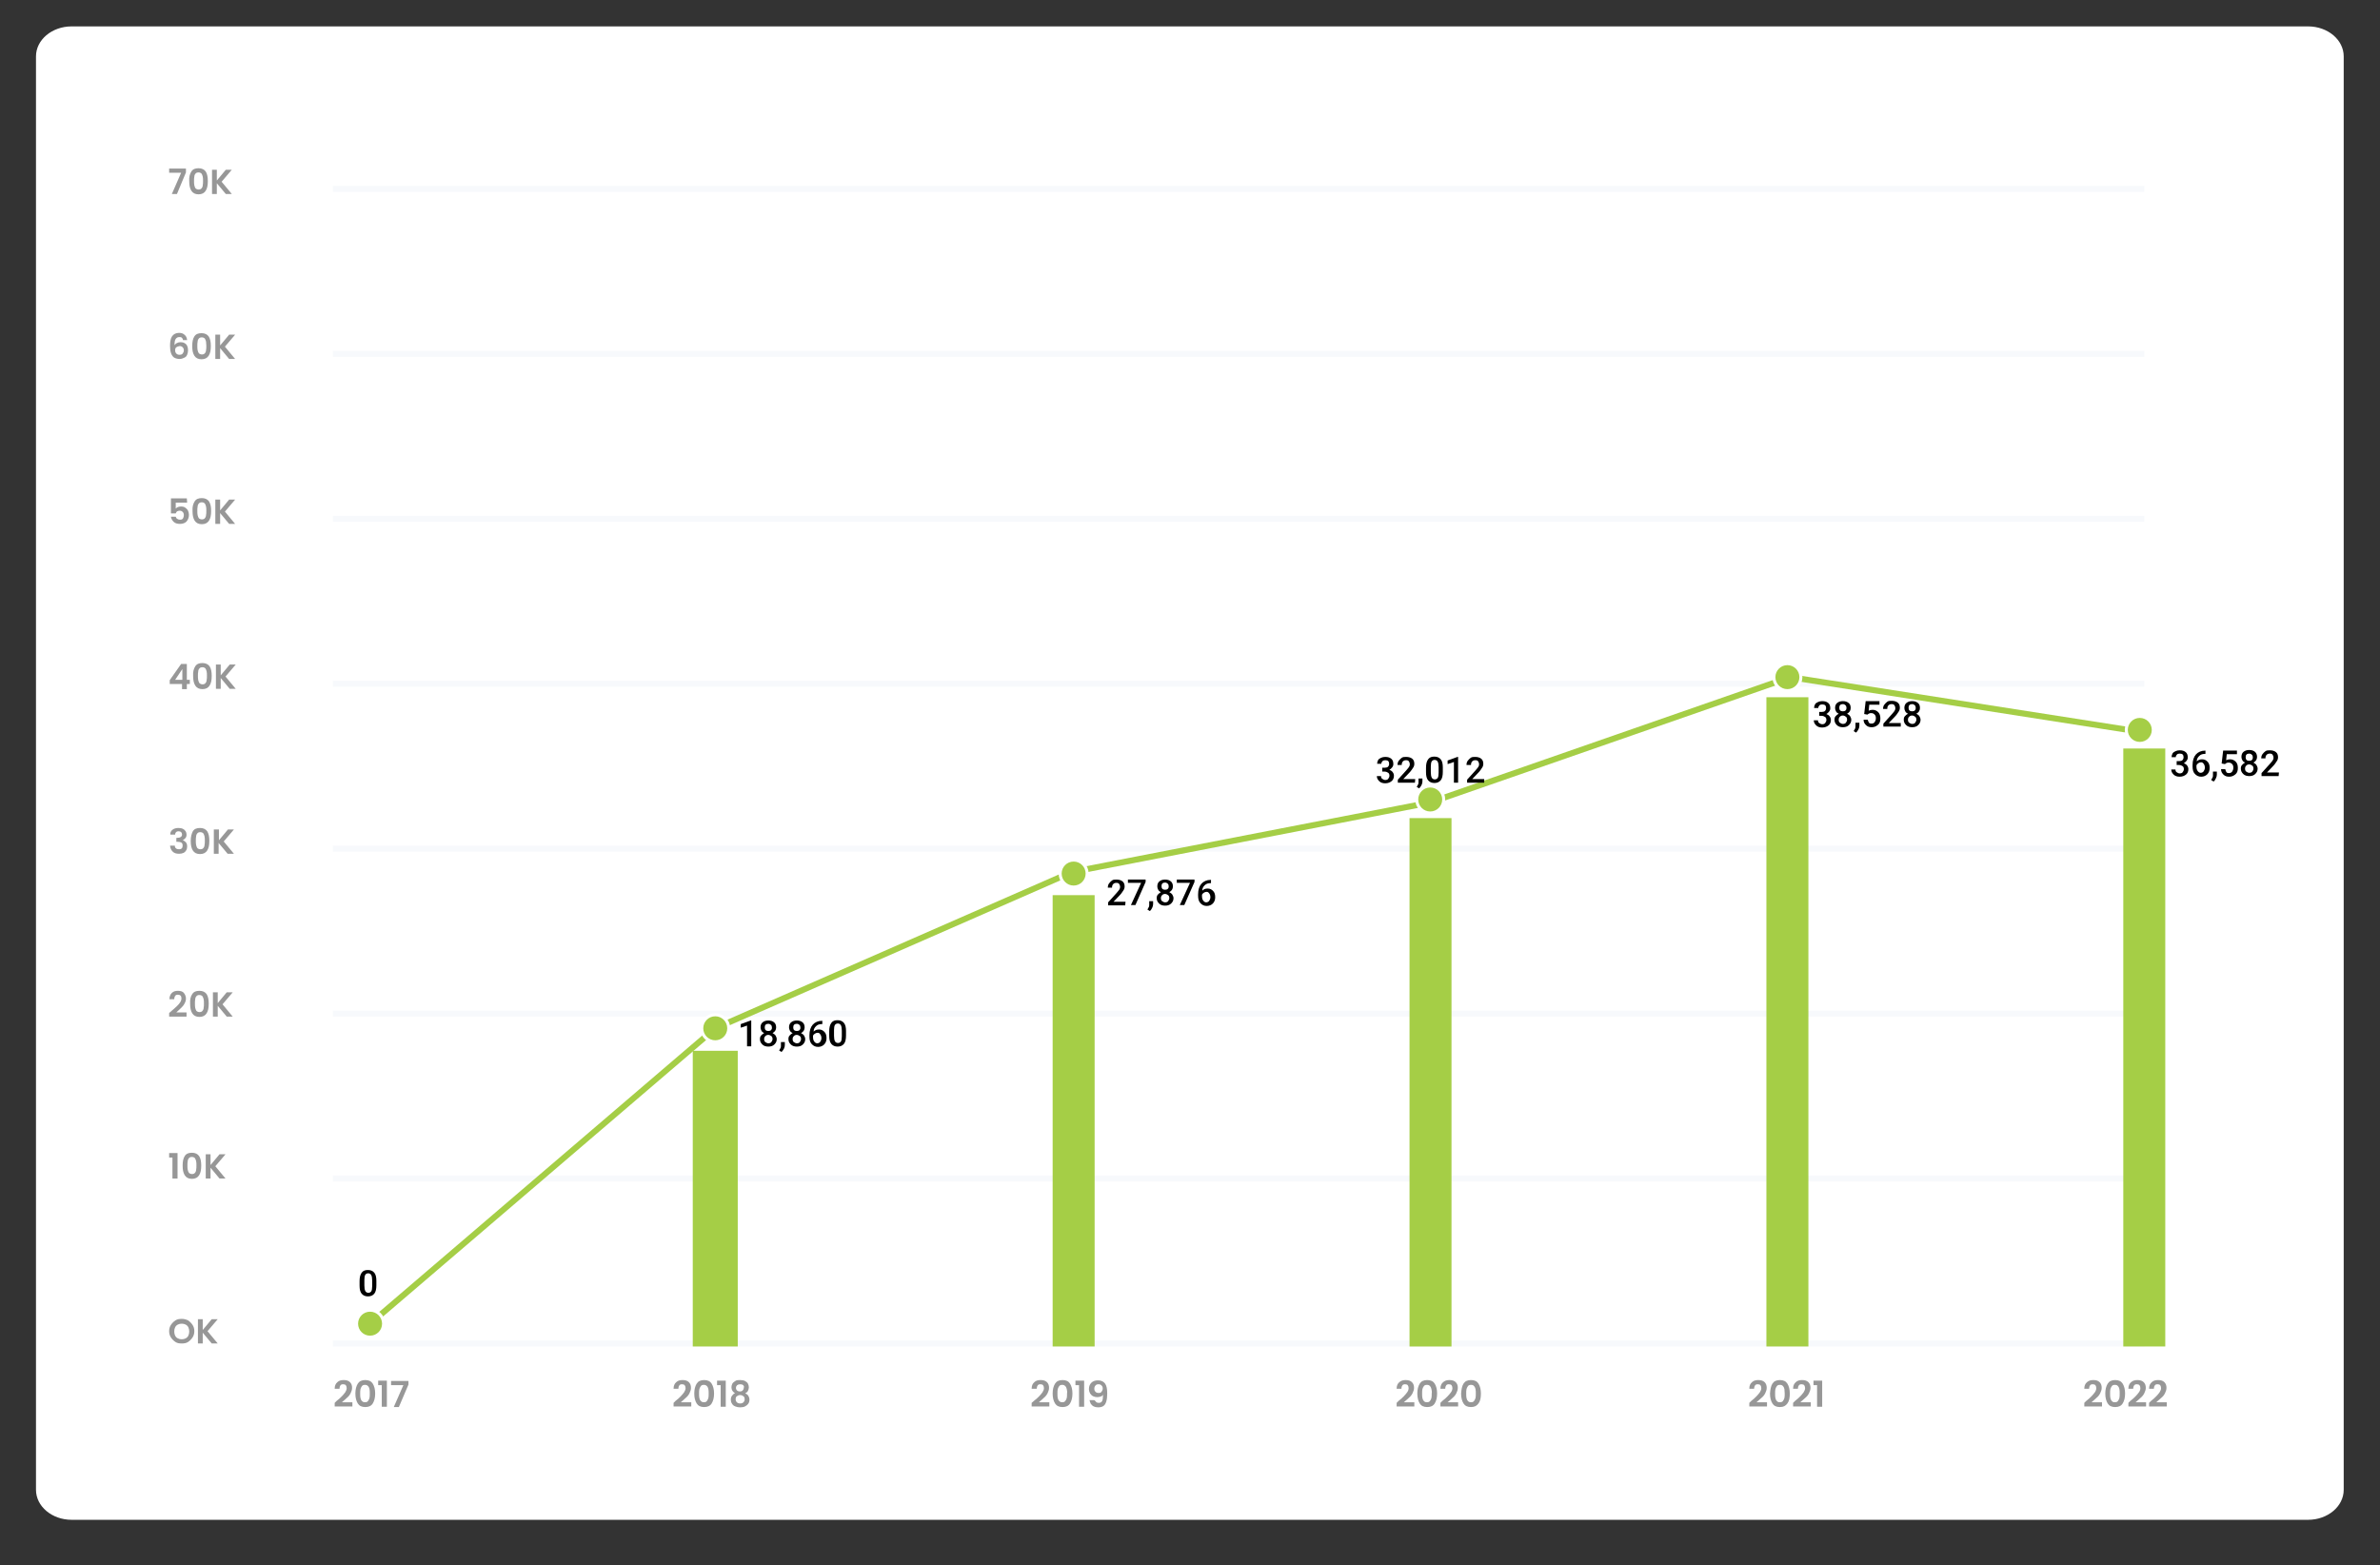 <?xml version="1.0" encoding="utf-8"?>
<!-- Generator: Adobe Illustrator 27.9.0, SVG Export Plug-In . SVG Version: 6.00 Build 0)  -->
<svg version="1.1" id="Layer_1" xmlns="http://www.w3.org/2000/svg" xmlns:xlink="http://www.w3.org/1999/xlink" x="0px" y="0px"
	 viewBox="0 0 793.6 522" style="enable-background:new 0 0 793.6 522;" xml:space="preserve">
<rect x="0" y="0" width="793.6" height="522" fill="#333333" stroke="none"/>
<style type="text/css">
	.st0{display:none;fill:#3A388B;}
	.st1{fill:#FFFFFF;}
	.st2{fill-rule:evenodd;clip-rule:evenodd;fill:#F7F9FC;}
	.st3{enable-background:new    ;}
	.st4{fill:#979797;}
	.st5{fill:#A5CE46;}
	.st6{fill:none;stroke:#A5CE46;stroke-width:2;}
	.st7{fill:#A5CE46;stroke:#FFFFFF;}
</style>
<path class="st0" d="M111,293.5h15V449h-15V293.5z"/>
<g>
	<g>
		<path class="st1" d="M23.9,8.8h745.7c6.6,0,11.9,4.5,11.9,10v478c0,5.5-5.3,10-11.9,10H23.9c-6.6,0-11.9-4.5-11.9-10v-478
			C12,13.3,17.3,8.8,23.9,8.8z"/>
	</g>
	<path class="st2" d="M111,392h604v2H111V392z"/>
	<path class="st2" d="M111,447h604v2H111V447z"/>
	<path class="st2" d="M111,282h604v2H111V282z"/>
	<path class="st2" d="M111,172h604v2H111V172z"/>
	<path class="st2" d="M111,62h604v2H111V62z"/>
	<path class="st2" d="M111,337h604v2H111V337z"/>
	<path class="st2" d="M111,227h604v2H111V227z"/>
	<path class="st2" d="M111,117h604v2H111V117z"/>
	<g class="st3">
		<path class="st4" d="M58.5,447.5c-0.6-0.4-1.1-0.9-1.5-1.5s-0.6-1.3-0.6-2.1c0-0.8,0.2-1.5,0.6-2.1c0.4-0.6,0.9-1.1,1.5-1.5
			s1.3-0.5,2.1-0.5s1.5,0.2,2.1,0.5c0.6,0.4,1.1,0.9,1.5,1.5s0.6,1.3,0.6,2.1c0,0.8-0.2,1.5-0.6,2.1s-0.9,1.1-1.5,1.5
			s-1.3,0.5-2.1,0.5S59.1,447.9,58.5,447.5z M61.9,446.3c0.4-0.2,0.7-0.5,0.9-0.9s0.3-0.9,0.3-1.4s-0.1-1-0.3-1.4s-0.5-0.7-0.9-0.9
			c-0.4-0.2-0.8-0.3-1.3-0.3s-0.9,0.1-1.3,0.3c-0.4,0.2-0.7,0.5-0.9,0.9s-0.3,0.9-0.3,1.4s0.1,1,0.3,1.4s0.5,0.7,0.9,0.9
			c0.4,0.2,0.8,0.3,1.3,0.3C61.1,446.6,61.5,446.5,61.9,446.3z"/>
		<path class="st4" d="M70.6,448l-3-3.6v3.6H66v-8.1h1.6v3.6l3-3.6h2l-3.4,4l3.4,4.1H70.6z"/>
	</g>
	<g class="st3">
		<path class="st4" d="M56.4,386v-1.5h2.8v8.5h-1.7v-7H56.4z"/>
		<path class="st4" d="M61.6,385.5c0.5-0.8,1.3-1.1,2.4-1.1c1.1,0,1.9,0.4,2.4,1.1c0.5,0.8,0.7,1.8,0.7,3.2c0,1.4-0.2,2.4-0.7,3.2
			c-0.5,0.8-1.3,1.2-2.4,1.2s-1.9-0.4-2.4-1.2c-0.5-0.8-0.7-1.8-0.7-3.2C60.9,387.3,61.1,386.3,61.6,385.5z M65.4,387.2
			c-0.1-0.4-0.2-0.7-0.4-1c-0.2-0.2-0.5-0.4-1-0.4c-0.4,0-0.8,0.1-1,0.4c-0.2,0.2-0.4,0.6-0.4,1c-0.1,0.4-0.1,0.9-0.1,1.4
			c0,0.6,0,1.1,0.1,1.5s0.2,0.7,0.4,1c0.2,0.2,0.6,0.4,1,0.4s0.8-0.1,1-0.4c0.2-0.2,0.4-0.6,0.4-1c0.1-0.4,0.1-0.9,0.1-1.5
			C65.5,388.1,65.5,387.6,65.4,387.2z"/>
		<path class="st4" d="M73.2,393l-3-3.6v3.6h-1.6v-8.1h1.6v3.6l3-3.6h2l-3.4,4l3.4,4.1H73.2z"/>
	</g>
	<g class="st3">
		<path class="st4" d="M57.2,337.1c0.7-0.6,1.3-1.1,1.8-1.6s0.8-0.8,1.1-1.3s0.4-0.9,0.4-1.3s-0.1-0.7-0.3-0.9
			c-0.2-0.2-0.5-0.3-0.9-0.3s-0.7,0.1-0.9,0.4s-0.3,0.6-0.3,1.1h-1.6c0-0.9,0.3-1.6,0.8-2.1s1.2-0.7,2-0.7c0.9,0,1.6,0.2,2,0.7
			s0.7,1.1,0.7,1.9c0,0.6-0.2,1.2-0.5,1.7c-0.3,0.6-0.7,1-1.1,1.4c-0.4,0.4-1,0.9-1.6,1.5h3.4v1.4h-5.8v-1.2L57.2,337.1z"/>
		<path class="st4" d="M64.1,331.5c0.5-0.8,1.3-1.1,2.4-1.1s1.9,0.4,2.4,1.1c0.5,0.8,0.7,1.8,0.7,3.2c0,1.4-0.2,2.4-0.7,3.2
			c-0.5,0.8-1.3,1.2-2.4,1.2s-1.9-0.4-2.4-1.2c-0.5-0.8-0.7-1.8-0.7-3.2C63.3,333.3,63.6,332.2,64.1,331.5z M67.9,333.2
			c-0.1-0.4-0.2-0.7-0.4-1c-0.2-0.2-0.5-0.4-1-0.4c-0.4,0-0.8,0.1-1,0.4c-0.2,0.2-0.4,0.6-0.4,1c-0.1,0.4-0.1,0.9-0.1,1.4
			c0,0.6,0,1.1,0.1,1.5s0.2,0.7,0.4,1c0.2,0.2,0.6,0.4,1,0.4s0.8-0.1,1-0.4c0.2-0.2,0.4-0.6,0.4-1c0.1-0.4,0.1-0.9,0.1-1.5
			S68,333.6,67.9,333.2z"/>
		<path class="st4" d="M75.6,339l-3-3.6v3.6H71v-8.1h1.6v3.6l3-3.6h2l-3.4,4l3.4,4.1H75.6z"/>
	</g>
	<g class="st3">
		<path class="st4" d="M57.5,276.7c0.5-0.4,1.2-0.6,2-0.6c0.6,0,1.1,0.1,1.5,0.3c0.4,0.2,0.7,0.5,0.9,0.8s0.3,0.7,0.3,1.1
			c0,0.5-0.1,0.9-0.4,1.2c-0.3,0.3-0.6,0.6-0.9,0.7l0,0c0.5,0.1,0.8,0.4,1.1,0.7c0.3,0.4,0.4,0.8,0.4,1.4c0,0.5-0.1,0.9-0.3,1.2
			c-0.2,0.4-0.5,0.7-0.9,0.9c-0.4,0.2-0.9,0.3-1.5,0.3c-0.9,0-1.6-0.2-2.1-0.7s-0.8-1.1-0.9-2h1.6c0,0.4,0.1,0.7,0.4,0.9
			c0.2,0.2,0.6,0.3,1,0.3s0.7-0.1,0.9-0.3c0.2-0.2,0.3-0.5,0.3-0.9c0-0.5-0.1-0.8-0.4-1c-0.3-0.2-0.8-0.3-1.4-0.3h-0.3v-1.3H59
			c1.1,0,1.7-0.4,1.7-1.1c0-0.3-0.1-0.6-0.3-0.8s-0.5-0.3-0.9-0.3s-0.6,0.1-0.8,0.3c-0.2,0.2-0.3,0.4-0.3,0.8h-1.6
			C56.7,277.7,57,277.1,57.5,276.7z"/>
		<path class="st4" d="M64.3,277.2c0.5-0.8,1.3-1.1,2.4-1.1s1.9,0.4,2.4,1.1c0.5,0.8,0.7,1.8,0.7,3.2c0,1.4-0.2,2.4-0.7,3.2
			c-0.5,0.8-1.3,1.2-2.4,1.2s-1.9-0.4-2.4-1.2c-0.5-0.8-0.7-1.8-0.7-3.2C63.6,279,63.9,278,64.3,277.2z M68.2,278.9
			c-0.1-0.4-0.2-0.7-0.4-1c-0.2-0.2-0.5-0.4-1-0.4c-0.4,0-0.8,0.1-1,0.4c-0.2,0.2-0.4,0.6-0.4,1c-0.1,0.4-0.1,0.9-0.1,1.4
			c0,0.6,0,1.1,0.1,1.5s0.2,0.7,0.4,1c0.2,0.2,0.6,0.4,1,0.4s0.8-0.1,1-0.4c0.2-0.2,0.4-0.6,0.4-1c0.1-0.4,0.1-0.9,0.1-1.5
			C68.3,279.8,68.3,279.3,68.2,278.9z"/>
		<path class="st4" d="M75.9,284.7l-3-3.6v3.6h-1.6v-8.1H73v3.6l3-3.6h2l-3.4,4l3.4,4.1H75.9z"/>
	</g>
	<g class="st3">
		<path class="st4" d="M56.6,228.1v-1.3l3.8-5.4h1.9v5.3h1v1.4h-1v1.7h-1.6v-1.7H56.6z M60.8,223.1l-2.4,3.6h2.4V223.1z"/>
		<path class="st4" d="M65.1,222.2c0.5-0.8,1.3-1.1,2.4-1.1s1.9,0.4,2.4,1.1c0.5,0.8,0.7,1.8,0.7,3.2s-0.2,2.4-0.7,3.2
			s-1.3,1.2-2.4,1.2s-1.9-0.4-2.4-1.2s-0.7-1.8-0.7-3.2C64.3,224,64.6,223,65.1,222.2z M68.9,223.9c-0.1-0.4-0.2-0.7-0.4-1
			c-0.2-0.2-0.5-0.4-1-0.4c-0.4,0-0.8,0.1-1,0.4c-0.2,0.2-0.4,0.6-0.4,1c-0.1,0.4-0.1,0.9-0.1,1.4c0,0.6,0,1.1,0.1,1.5
			s0.2,0.7,0.4,1c0.2,0.2,0.6,0.4,1,0.4s0.8-0.1,1-0.4c0.2-0.2,0.4-0.6,0.4-1c0.1-0.4,0.1-0.9,0.1-1.5C69,224.8,69,224.3,68.9,223.9
			z"/>
		<path class="st4" d="M76.6,229.7l-3-3.6v3.6H72v-8.1h1.6v3.6l3-3.6h2l-3.4,4l3.4,4.1H76.6z"/>
	</g>
	<g class="st3">
		<path class="st4" d="M62.4,167.6h-3.8v2c0.2-0.2,0.4-0.4,0.7-0.5s0.6-0.2,1-0.2c0.6,0,1.1,0.1,1.5,0.4c0.4,0.3,0.7,0.6,0.9,1
			s0.3,0.9,0.3,1.4c0,0.9-0.3,1.6-0.8,2.2c-0.5,0.5-1.2,0.8-2.2,0.8c-0.9,0-1.6-0.2-2.1-0.7s-0.8-1-0.9-1.7h1.6
			c0.1,0.3,0.2,0.6,0.5,0.7c0.2,0.2,0.6,0.3,0.9,0.3c0.5,0,0.8-0.1,1-0.4s0.3-0.7,0.3-1.1c0-0.5-0.1-0.8-0.4-1.1s-0.6-0.4-1-0.4
			c-0.3,0-0.6,0.1-0.8,0.2s-0.4,0.4-0.5,0.7H57v-5h5.3L62.4,167.6L62.4,167.6z"/>
		<path class="st4" d="M64.9,167.2c0.5-0.8,1.3-1.1,2.4-1.1s1.9,0.4,2.4,1.1c0.5,0.8,0.7,1.8,0.7,3.2s-0.2,2.4-0.7,3.2
			s-1.3,1.2-2.4,1.2s-1.9-0.4-2.4-1.2s-0.7-1.8-0.7-3.2C64.1,169,64.4,168,64.9,167.2z M68.7,168.9c-0.1-0.4-0.2-0.7-0.4-1
			c-0.2-0.2-0.5-0.4-1-0.4c-0.4,0-0.8,0.1-1,0.4c-0.2,0.2-0.4,0.6-0.4,1c-0.1,0.4-0.1,0.9-0.1,1.4c0,0.6,0,1.1,0.1,1.5
			s0.2,0.7,0.4,1c0.2,0.2,0.6,0.4,1,0.4s0.8-0.1,1-0.4c0.2-0.2,0.4-0.6,0.4-1c0.1-0.4,0.1-0.9,0.1-1.5
			C68.8,169.8,68.8,169.3,68.7,168.9z"/>
		<path class="st4" d="M76.4,174.7l-3-3.6v3.6h-1.6v-8.1h1.6v3.6l3-3.6h2l-3.4,4l3.4,4.1H76.4z"/>
	</g>
	<g class="st3">
		<path class="st4" d="M60.6,112.6c-0.2-0.2-0.5-0.2-0.8-0.2c-0.5,0-0.9,0.2-1.2,0.6s-0.4,1.1-0.4,2.1c0.2-0.3,0.5-0.6,0.8-0.7
			c0.4-0.2,0.7-0.3,1.2-0.3s1,0.1,1.3,0.3c0.4,0.2,0.7,0.5,0.9,0.9s0.3,0.9,0.3,1.5s-0.1,1-0.3,1.5s-0.5,0.8-1,1
			c-0.4,0.2-0.9,0.4-1.5,0.4c-0.8,0-1.4-0.2-1.9-0.5c-0.5-0.4-0.8-0.9-1-1.5s-0.3-1.4-0.3-2.4c0-1.4,0.2-2.5,0.7-3.2
			s1.3-1.1,2.3-1.1c0.8,0,1.4,0.2,1.9,0.7c0.5,0.4,0.7,1,0.8,1.7H61C61,113,60.8,112.8,60.6,112.6z M58.8,115.8
			c-0.3,0.2-0.4,0.6-0.4,1s0.1,0.8,0.4,1.1s0.6,0.4,1.1,0.4c0.4,0,0.8-0.1,1-0.4s0.4-0.6,0.4-1c0-0.5-0.1-0.8-0.4-1.1
			s-0.6-0.4-1-0.4C59.4,115.5,59.1,115.6,58.8,115.8z"/>
		<path class="st4" d="M64.8,112.2c0.5-0.8,1.3-1.1,2.4-1.1s1.9,0.4,2.4,1.1c0.5,0.8,0.7,1.8,0.7,3.2c0,1.4-0.2,2.4-0.7,3.2
			c-0.5,0.8-1.3,1.2-2.4,1.2s-1.9-0.4-2.4-1.2c-0.5-0.8-0.7-1.8-0.7-3.2C64.1,114,64.3,113,64.8,112.2z M68.7,113.9
			c-0.1-0.4-0.2-0.7-0.4-1c-0.2-0.2-0.5-0.4-1-0.4c-0.4,0-0.8,0.1-1,0.4c-0.2,0.2-0.4,0.6-0.4,1c-0.1,0.4-0.1,0.9-0.1,1.4
			c0,0.6,0,1.1,0.1,1.5s0.2,0.7,0.4,1c0.2,0.2,0.6,0.4,1,0.4s0.8-0.1,1-0.4c0.2-0.2,0.4-0.6,0.4-1c0.1-0.4,0.1-0.9,0.1-1.5
			C68.8,114.8,68.7,114.3,68.7,113.9z"/>
		<path class="st4" d="M76.4,119.7l-3-3.6v3.6h-1.6v-8.1h1.6v3.6l3-3.6h2l-3.4,4l3.4,4.1H76.4z"/>
	</g>
	<g class="st3">
		<path class="st4" d="M62,57.5l-3,7.2h-1.7l3.1-7.1h-4v-1.4H62V57.5z"/>
		<path class="st4" d="M63.8,57.2c0.5-0.8,1.3-1.1,2.4-1.1s1.9,0.4,2.4,1.1c0.5,0.8,0.7,1.8,0.7,3.2s-0.2,2.4-0.7,3.2
			s-1.3,1.2-2.4,1.2s-1.9-0.4-2.4-1.2s-0.7-1.8-0.7-3.2C63,59,63.3,58,63.8,57.2z M67.6,58.9c-0.1-0.4-0.2-0.7-0.4-1
			c-0.2-0.2-0.5-0.4-1-0.4c-0.4,0-0.8,0.1-1,0.4c-0.2,0.2-0.4,0.6-0.4,1c-0.1,0.4-0.1,0.9-0.1,1.4c0,0.6,0,1.1,0.1,1.5
			s0.2,0.7,0.4,1c0.2,0.2,0.6,0.4,1,0.4s0.8-0.1,1-0.4c0.2-0.2,0.4-0.6,0.4-1c0.1-0.4,0.1-0.9,0.1-1.5
			C67.7,59.8,67.7,59.3,67.6,58.9z"/>
		<path class="st4" d="M75.3,64.7l-3-3.6v3.6h-1.6v-8.1h1.6v3.6l3-3.6h2l-3.4,4l3.4,4.1H75.3z"/>
	</g>
</g>
<path class="st5" d="M231,350.4h15V449h-15V350.4z"/>
<path class="st5" d="M351,298.5h14V449h-14V298.5z"/>
<path class="st5" d="M470,272.8h14V449h-14V272.8z"/>
<path class="st5" d="M589,232.5h14V449h-14V232.5z"/>
<path class="st5" d="M708,249.6h14V449h-14V249.6z"/>
<polyline class="st6" points="123.4,441.4 238.5,342.9 357.4,290.8 476.9,267.6 597,225.8 713.5,244 "/>
<circle class="st7" cx="123.4" cy="441.4" r="4.5"/>
<circle class="st7" cx="358" cy="291.3" r="4.5"/>
<circle class="st7" cx="238.5" cy="342.9" r="4.5"/>
<circle class="st7" cx="476.9" cy="266.6" r="4.5"/>
<circle class="st7" cx="596" cy="225.8" r="4.5"/>
<circle class="st7" cx="713.5" cy="243.4" r="4.5"/>
<g class="st3">
	<path d="M125.5,428.6c0,1.2-0.2,2.2-0.7,2.8s-1.2,0.9-2.1,0.9s-1.6-0.3-2.1-0.9s-0.7-1.5-0.7-2.7v-1.5c0-1.2,0.2-2.1,0.7-2.8
		s1.2-0.9,2.1-0.9s1.6,0.3,2.1,0.9s0.7,1.5,0.7,2.7V428.6z M124.1,427c0-0.8-0.1-1.4-0.3-1.8s-0.6-0.6-1-0.6c-0.5,0-0.8,0.2-1,0.5
		s-0.3,0.9-0.3,1.7v1.9c0,0.8,0.1,1.4,0.3,1.8s0.6,0.6,1,0.6c0.5,0,0.8-0.2,1-0.5s0.3-0.9,0.3-1.7V427z"/>
</g>
<g class="st3">
	<path d="M250.5,348.9h-1.4V342l-2.1,0.7v-1.2l3.3-1.2h0.2V348.9z"/>
	<path d="M258.8,342.6c0,0.4-0.1,0.8-0.3,1.1s-0.5,0.6-0.9,0.8c0.4,0.2,0.8,0.5,1,0.8s0.4,0.8,0.4,1.2c0,0.8-0.3,1.3-0.8,1.8
		s-1.2,0.7-2,0.7c-0.8,0-1.5-0.2-2-0.7s-0.8-1-0.8-1.8c0-0.5,0.1-0.9,0.4-1.2s0.6-0.6,1-0.8c-0.4-0.2-0.7-0.4-0.9-0.8
		s-0.3-0.7-0.3-1.1c0-0.7,0.2-1.3,0.7-1.7s1.1-0.6,1.9-0.6c0.8,0,1.4,0.2,1.9,0.6S258.8,341.9,258.8,342.6z M257.6,346.5
		c0-0.4-0.1-0.8-0.4-1s-0.6-0.4-1-0.4s-0.7,0.1-1,0.4s-0.4,0.6-0.4,1s0.1,0.8,0.4,1s0.6,0.4,1,0.4s0.8-0.1,1-0.4
		S257.6,346.9,257.6,346.5z M257.4,342.7c0-0.4-0.1-0.7-0.3-0.9s-0.5-0.4-0.9-0.4s-0.7,0.1-0.9,0.3s-0.3,0.5-0.3,0.9
		s0.1,0.7,0.3,0.9s0.5,0.3,0.9,0.3s0.7-0.1,0.9-0.3S257.4,343.1,257.4,342.7z"/>
	<path d="M260.6,350.8l-0.8-0.5c0.2-0.4,0.4-0.7,0.5-0.9s0.1-0.5,0.1-0.8v-1.1h1.3v1c0,0.4-0.1,0.8-0.3,1.2S260.9,350.5,260.6,350.8
		z"/>
	<path d="M268.3,342.6c0,0.4-0.1,0.8-0.3,1.1s-0.5,0.6-0.9,0.8c0.4,0.2,0.8,0.5,1,0.8s0.4,0.8,0.4,1.2c0,0.8-0.3,1.3-0.8,1.8
		s-1.2,0.7-2,0.7s-1.5-0.2-2-0.7s-0.8-1-0.8-1.8c0-0.5,0.1-0.9,0.4-1.2s0.6-0.6,1-0.8c-0.4-0.2-0.7-0.4-0.9-0.8s-0.3-0.7-0.3-1.1
		c0-0.7,0.2-1.3,0.7-1.7s1.1-0.6,1.9-0.6s1.4,0.2,1.9,0.6S268.3,341.9,268.3,342.6z M267.1,346.5c0-0.4-0.1-0.8-0.4-1
		s-0.6-0.4-1-0.4s-0.7,0.1-1,0.4s-0.4,0.6-0.4,1s0.1,0.8,0.4,1s0.6,0.4,1,0.4s0.8-0.1,1-0.4S267.1,346.9,267.1,346.5z M266.9,342.7
		c0-0.4-0.1-0.7-0.3-0.9s-0.5-0.4-0.9-0.4s-0.7,0.1-0.9,0.3s-0.3,0.5-0.3,0.9s0.1,0.7,0.3,0.9s0.5,0.3,0.9,0.3s0.7-0.1,0.9-0.3
		S266.9,343.1,266.9,342.7z"/>
	<path d="M274.2,340.3v1.2H274c-0.8,0-1.4,0.2-1.9,0.7s-0.8,1-0.8,1.8c0.5-0.5,1-0.7,1.8-0.7s1.3,0.3,1.8,0.8s0.7,1.2,0.7,2.1
		s-0.3,1.6-0.8,2.1s-1.2,0.8-2,0.8c-0.9,0-1.5-0.3-2.1-0.9s-0.8-1.5-0.8-2.5v-0.5c0-1.5,0.4-2.7,1.1-3.5s1.8-1.3,3.1-1.3h0.1
		L274.2,340.3L274.2,340.3z M272.6,344.4c-0.3,0-0.6,0.1-0.9,0.3s-0.5,0.4-0.6,0.7v0.4c0,0.6,0.1,1.1,0.4,1.5s0.6,0.6,1,0.6
		s0.8-0.2,1-0.5s0.4-0.7,0.4-1.2s-0.1-0.9-0.4-1.3S273.1,344.4,272.6,344.4z"/>
	<path d="M282.1,345.3c0,1.2-0.2,2.2-0.7,2.8s-1.2,0.9-2.1,0.9s-1.6-0.3-2.1-0.9s-0.7-1.5-0.7-2.7v-1.5c0-1.2,0.2-2.1,0.7-2.8
		s1.2-0.9,2.1-0.9s1.6,0.3,2.1,0.9s0.7,1.5,0.7,2.7V345.3z M280.7,343.7c0-0.8-0.1-1.4-0.3-1.8s-0.6-0.6-1-0.6c-0.5,0-0.8,0.2-1,0.5
		s-0.3,0.9-0.3,1.7v1.9c0,0.8,0.1,1.4,0.3,1.8s0.6,0.6,1,0.6c0.5,0,0.8-0.2,1-0.5s0.3-0.9,0.3-1.7V343.7z"/>
</g>
<g class="st3">
	<path d="M375.2,301.9h-5.7v-1l2.8-3.1c0.4-0.5,0.7-0.8,0.9-1.1s0.3-0.6,0.3-0.9c0-0.4-0.1-0.7-0.3-1s-0.5-0.4-0.9-0.4
		c-0.5,0-0.8,0.1-1.1,0.4s-0.4,0.7-0.4,1.2h-1.4c0-0.5,0.1-1,0.4-1.4s0.6-0.7,1-1s0.9-0.3,1.5-0.3c0.8,0,1.5,0.2,2,0.6
		s0.7,1,0.7,1.7c0,0.4-0.1,0.9-0.4,1.3s-0.6,1-1.2,1.6l-2.1,2.2h4L375.2,301.9L375.2,301.9z"/>
	<path d="M382,294.1l-3.4,7.7h-1.5l3.4-7.4h-4.4v-1.1h5.9V294.1z"/>
	<path d="M383.4,303.8l-0.8-0.5c0.2-0.4,0.4-0.7,0.5-0.9s0.1-0.5,0.1-0.8v-1.1h1.3v1c0,0.4-0.1,0.8-0.3,1.2S383.8,303.5,383.4,303.8
		z"/>
	<path d="M391.1,295.6c0,0.4-0.1,0.8-0.3,1.1s-0.5,0.6-0.9,0.8c0.4,0.2,0.8,0.5,1,0.8s0.4,0.8,0.4,1.2c0,0.8-0.3,1.3-0.8,1.8
		s-1.2,0.7-2,0.7s-1.5-0.2-2-0.7s-0.8-1-0.8-1.8c0-0.5,0.1-0.9,0.4-1.2s0.6-0.6,1-0.8c-0.4-0.2-0.7-0.4-0.9-0.8s-0.3-0.7-0.3-1.1
		c0-0.7,0.2-1.3,0.7-1.7s1.1-0.6,1.9-0.6s1.4,0.2,1.9,0.6S391.1,294.9,391.1,295.6z M389.9,299.5c0-0.4-0.1-0.8-0.4-1
		s-0.6-0.4-1-0.4s-0.7,0.1-1,0.4s-0.4,0.6-0.4,1s0.1,0.8,0.4,1s0.6,0.4,1,0.4s0.8-0.1,1-0.4S389.9,299.9,389.9,299.5z M389.7,295.6
		c0-0.4-0.1-0.7-0.3-0.9s-0.5-0.4-0.9-0.4s-0.7,0.1-0.9,0.3s-0.3,0.5-0.3,0.9s0.1,0.7,0.3,0.9s0.5,0.3,0.9,0.3s0.7-0.1,0.9-0.3
		S389.7,296,389.7,295.6z"/>
	<path d="M398.3,294.1l-3.4,7.7h-1.5l3.4-7.4h-4.4v-1.1h5.9V294.1z"/>
	<path d="M403.8,293.3v1.2h-0.2c-0.8,0-1.4,0.2-1.9,0.7s-0.8,1-0.8,1.8c0.5-0.5,1-0.7,1.8-0.7s1.3,0.3,1.8,0.8s0.7,1.2,0.7,2.1
		s-0.3,1.6-0.8,2.1s-1.2,0.8-2,0.8c-0.9,0-1.5-0.3-2.1-0.9s-0.8-1.5-0.8-2.5v-0.5c0-1.5,0.4-2.7,1.1-3.5s1.8-1.3,3.1-1.3h0.1
		L403.8,293.3L403.8,293.3z M402.3,297.4c-0.3,0-0.6,0.1-0.9,0.3s-0.5,0.4-0.6,0.7v0.4c0,0.6,0.1,1.1,0.4,1.5s0.6,0.6,1,0.6
		s0.8-0.2,1-0.5s0.4-0.7,0.4-1.2s-0.1-0.9-0.4-1.3S402.7,297.4,402.3,297.4z"/>
</g>
<g class="st3">
	<path d="M460.9,256h0.9c0.4,0,0.8-0.1,1-0.3s0.4-0.5,0.4-1c0-0.4-0.1-0.7-0.3-0.9s-0.5-0.3-1-0.3c-0.4,0-0.7,0.1-0.9,0.3
		s-0.4,0.5-0.4,0.9h-1.4c0-0.4,0.1-0.8,0.3-1.2s0.6-0.6,1-0.8s0.9-0.3,1.4-0.3c0.9,0,1.5,0.2,2,0.6s0.7,1,0.7,1.8
		c0,0.4-0.1,0.7-0.4,1.1s-0.6,0.6-0.9,0.8c0.5,0.2,0.8,0.4,1.1,0.8s0.4,0.8,0.4,1.2c0,0.8-0.3,1.4-0.8,1.8s-1.2,0.7-2.1,0.7
		c-0.8,0-1.5-0.2-2-0.7s-0.8-1-0.8-1.7h1.4c0,0.4,0.1,0.7,0.4,0.9s0.6,0.4,1,0.4s0.8-0.1,1-0.4s0.4-0.6,0.4-1s-0.1-0.8-0.4-1
		s-0.7-0.4-1.2-0.4h-0.8L460.9,256L460.9,256z"/>
	<path d="M471.8,261h-5.7v-1l2.8-3.1c0.4-0.5,0.7-0.8,0.9-1.1s0.3-0.6,0.3-0.9c0-0.4-0.1-0.7-0.3-1s-0.5-0.4-0.9-0.4
		c-0.5,0-0.8,0.1-1.1,0.4s-0.4,0.7-0.4,1.2H466c0-0.5,0.1-1,0.4-1.4s0.6-0.7,1-1s0.9-0.3,1.5-0.3c0.8,0,1.5,0.2,2,0.6s0.7,1,0.7,1.7
		c0,0.4-0.1,0.9-0.4,1.3c-0.3,0.4-0.6,1-1.2,1.6l-2.1,2.2h4L471.8,261L471.8,261z"/>
	<path d="M473.2,262.9l-0.8-0.5c0.2-0.4,0.4-0.7,0.5-0.9s0.1-0.5,0.1-0.8v-1.1h1.3v1c0,0.4-0.1,0.8-0.3,1.2S473.5,262.6,473.2,262.9
		z"/>
	<path d="M481.1,257.4c0,1.2-0.2,2.2-0.7,2.8s-1.2,0.9-2.1,0.9s-1.6-0.3-2.1-0.9s-0.7-1.5-0.7-2.7V256c0-1.2,0.2-2.1,0.7-2.8
		s1.2-0.9,2.1-0.9s1.6,0.3,2.1,0.9s0.7,1.5,0.7,2.7V257.4z M479.7,255.8c0-0.8-0.1-1.4-0.3-1.8s-0.6-0.6-1-0.6c-0.5,0-0.8,0.2-1,0.5
		s-0.3,0.9-0.3,1.7v1.9c0,0.8,0.1,1.4,0.3,1.8s0.6,0.6,1,0.6c0.5,0,0.8-0.2,1-0.5s0.3-0.9,0.3-1.7V255.8z"/>
	<path d="M486.2,261h-1.4v-6.9l-2.1,0.7v-1.2l3.3-1.2h0.2V261z"/>
	<path d="M494.9,261h-5.7v-1l2.8-3.1c0.4-0.5,0.7-0.8,0.9-1.1s0.3-0.6,0.3-0.9c0-0.4-0.1-0.7-0.3-1s-0.5-0.4-0.9-0.4
		c-0.5,0-0.8,0.1-1.1,0.4s-0.4,0.7-0.4,1.2H489c0-0.5,0.1-1,0.4-1.4s0.6-0.7,1-1s0.9-0.3,1.5-0.3c0.8,0,1.5,0.2,2,0.6s0.7,1,0.7,1.7
		c0,0.4-0.1,0.9-0.4,1.3c-0.3,0.4-0.6,1-1.2,1.6l-2.1,2.2h4V261z"/>
</g>
<g class="st3">
	<path d="M606.6,237.4h0.9c0.4,0,0.8-0.1,1-0.3s0.4-0.5,0.4-1c0-0.4-0.1-0.7-0.3-0.9s-0.5-0.3-1-0.3c-0.4,0-0.7,0.1-0.9,0.3
		s-0.4,0.5-0.4,0.9h-1.4c0-0.4,0.1-0.8,0.3-1.2s0.6-0.6,1-0.8s0.9-0.3,1.4-0.3c0.9,0,1.5,0.2,2,0.6s0.7,1,0.7,1.8
		c0,0.4-0.1,0.7-0.4,1.1s-0.6,0.6-0.9,0.8c0.5,0.2,0.8,0.4,1.1,0.8s0.4,0.8,0.4,1.2c0,0.8-0.3,1.4-0.8,1.8s-1.2,0.7-2.1,0.7
		c-0.8,0-1.5-0.2-2-0.7s-0.8-1-0.8-1.7h1.4c0,0.4,0.1,0.7,0.4,0.9s0.6,0.4,1,0.4s0.8-0.1,1-0.4s0.4-0.6,0.4-1s-0.1-0.8-0.4-1
		s-0.7-0.4-1.2-0.4h-0.8L606.6,237.4L606.6,237.4z"/>
	<path d="M617.1,236.1c0,0.4-0.1,0.8-0.3,1.1s-0.5,0.6-0.9,0.8c0.4,0.2,0.8,0.5,1,0.8s0.4,0.8,0.4,1.2c0,0.8-0.3,1.3-0.8,1.8
		s-1.2,0.7-2,0.7s-1.5-0.2-2-0.7s-0.8-1-0.8-1.8c0-0.5,0.1-0.9,0.4-1.2s0.6-0.6,1-0.8c-0.4-0.2-0.7-0.4-0.9-0.8s-0.3-0.7-0.3-1.1
		c0-0.7,0.2-1.3,0.7-1.7s1.1-0.6,1.9-0.6c0.8,0,1.4,0.2,1.9,0.6S617.1,235.3,617.1,236.1z M615.9,240c0-0.4-0.1-0.8-0.4-1
		s-0.6-0.4-1-0.4s-0.7,0.1-1,0.4s-0.4,0.6-0.4,1s0.1,0.8,0.4,1s0.6,0.4,1,0.4s0.8-0.1,1-0.4S615.9,240.4,615.9,240z M615.7,236.1
		c0-0.4-0.1-0.7-0.3-0.9s-0.5-0.4-0.9-0.4s-0.7,0.1-0.9,0.3s-0.3,0.5-0.3,0.9s0.1,0.7,0.3,0.9s0.5,0.3,0.9,0.3s0.7-0.1,0.9-0.3
		S615.7,236.5,615.7,236.1z"/>
	<path d="M618.9,244.3l-0.8-0.5c0.2-0.4,0.4-0.7,0.5-0.9s0.1-0.5,0.1-0.8V241h1.3v1c0,0.4-0.1,0.8-0.3,1.2S619.2,244,618.9,244.3z"
		/>
	<path d="M621.6,238.1l0.5-4.3h4.6v1.2h-3.4l-0.2,2c0.4-0.2,0.8-0.3,1.3-0.3c0.8,0,1.4,0.3,1.9,0.8s0.7,1.2,0.7,2.1
		c0,0.9-0.2,1.6-0.8,2.1s-1.2,0.8-2.1,0.8c-0.8,0-1.4-0.2-1.9-0.7s-0.8-1-0.8-1.8h1.4c0.1,0.4,0.2,0.7,0.4,1s0.6,0.3,0.9,0.3
		c0.4,0,0.8-0.2,1-0.5s0.4-0.7,0.4-1.3c0-0.5-0.1-0.9-0.4-1.2s-0.6-0.5-1.1-0.5c-0.3,0-0.5,0-0.7,0.1s-0.4,0.2-0.6,0.4L621.6,238.1z
		"/>
	<path d="M633.8,242.3H628v-1l2.8-3.1c0.4-0.5,0.7-0.8,0.9-1.1s0.3-0.6,0.3-0.9c0-0.4-0.1-0.7-0.3-1s-0.5-0.4-0.9-0.4
		c-0.5,0-0.8,0.1-1.1,0.4s-0.4,0.7-0.4,1.2h-1.4c0-0.5,0.1-1,0.4-1.4s0.6-0.7,1-1s0.9-0.3,1.5-0.3c0.8,0,1.5,0.2,2,0.6
		s0.7,1,0.7,1.7c0,0.4-0.1,0.9-0.4,1.3s-0.6,1-1.2,1.6l-2.1,2.2h4V242.3z"/>
	<path d="M640.2,236.1c0,0.4-0.1,0.8-0.3,1.1s-0.5,0.6-0.9,0.8c0.4,0.2,0.8,0.5,1,0.8s0.4,0.8,0.4,1.2c0,0.8-0.3,1.3-0.8,1.8
		s-1.2,0.7-2,0.7s-1.5-0.2-2-0.7s-0.8-1-0.8-1.8c0-0.5,0.1-0.9,0.4-1.2s0.6-0.6,1-0.8c-0.4-0.2-0.7-0.4-0.9-0.8s-0.3-0.7-0.3-1.1
		c0-0.7,0.2-1.3,0.7-1.7s1.1-0.6,1.9-0.6c0.8,0,1.4,0.2,1.9,0.6S640.2,235.3,640.2,236.1z M639,240c0-0.4-0.1-0.8-0.4-1
		s-0.6-0.4-1-0.4s-0.7,0.1-1,0.4s-0.4,0.6-0.4,1s0.1,0.8,0.4,1s0.6,0.4,1,0.4s0.8-0.1,1-0.4S639,240.4,639,240z M638.8,236.1
		c0-0.4-0.1-0.7-0.3-0.9s-0.5-0.4-0.9-0.4s-0.7,0.1-0.9,0.3s-0.3,0.5-0.3,0.9s0.1,0.7,0.3,0.9s0.5,0.3,0.9,0.3s0.7-0.1,0.9-0.3
		S638.8,236.5,638.8,236.1z"/>
</g>
<g class="st3">
	<path d="M725.8,253.8h0.9c0.4,0,0.8-0.1,1-0.3s0.4-0.5,0.4-1c0-0.4-0.1-0.7-0.3-0.9s-0.5-0.3-1-0.3c-0.4,0-0.7,0.1-0.9,0.3
		s-0.4,0.5-0.4,0.9h-1.4c0-0.4,0.1-0.8,0.3-1.2s0.6-0.6,1-0.8s0.9-0.3,1.4-0.3c0.9,0,1.5,0.2,2,0.6s0.7,1,0.7,1.8
		c0,0.4-0.1,0.7-0.4,1.1s-0.6,0.6-0.9,0.8c0.5,0.2,0.8,0.4,1.1,0.8s0.4,0.8,0.4,1.2c0,0.8-0.3,1.4-0.8,1.8s-1.2,0.7-2.1,0.7
		c-0.8,0-1.5-0.2-2-0.7s-0.8-1-0.8-1.7h1.4c0,0.4,0.1,0.7,0.4,0.9c0.3,0.2,0.6,0.4,1,0.4s0.8-0.1,1-0.4s0.4-0.6,0.4-1
		c0-0.4-0.1-0.8-0.4-1s-0.7-0.4-1.2-0.4h-0.8L725.8,253.8L725.8,253.8z"/>
	<path d="M735.4,250.2v1.2h-0.2c-0.8,0-1.4,0.2-1.9,0.7s-0.8,1-0.8,1.8c0.5-0.5,1-0.7,1.8-0.7s1.3,0.3,1.8,0.8s0.7,1.2,0.7,2.1
		c0,0.9-0.3,1.6-0.8,2.1s-1.2,0.8-2,0.8c-0.9,0-1.5-0.3-2.1-0.9s-0.8-1.5-0.8-2.5v-0.5c0-1.5,0.4-2.7,1.1-3.5s1.8-1.3,3.1-1.3h0.1
		L735.4,250.2L735.4,250.2z M733.9,254.2c-0.3,0-0.6,0.1-0.9,0.3s-0.4,0.4-0.6,0.7v0.4c0,0.6,0.1,1.1,0.4,1.5s0.6,0.6,1,0.6
		s0.8-0.2,1-0.5s0.4-0.7,0.4-1.2c0-0.5-0.1-0.9-0.4-1.3S734.3,254.2,733.9,254.2z"/>
	<path d="M738.1,260.6l-0.8-0.5c0.2-0.4,0.4-0.7,0.5-0.9s0.1-0.5,0.1-0.8v-1.1h1.3v1c0,0.4-0.1,0.8-0.3,1.2S738.4,260.5,738.1,260.6
		z"/>
	<path d="M740.8,254.6l0.5-4.3h4.6v1.2h-3.4l-0.2,2c0.4-0.2,0.8-0.3,1.3-0.3c0.8,0,1.4,0.3,1.9,0.8s0.7,1.2,0.7,2.1
		c0,0.9-0.2,1.6-0.8,2.1s-1.2,0.8-2.1,0.8c-0.8,0-1.4-0.2-1.9-0.7s-0.8-1-0.8-1.8h1.4c0.1,0.4,0.2,0.7,0.4,1s0.6,0.3,0.9,0.3
		c0.4,0,0.8-0.2,1-0.5c0.2-0.3,0.4-0.7,0.4-1.3c0-0.5-0.1-0.9-0.4-1.2s-0.6-0.5-1.1-0.5c-0.3,0-0.5,0-0.7,0.1s-0.4,0.2-0.6,0.4
		L740.8,254.6z"/>
	<path d="M752.6,252.4c0,0.4-0.1,0.8-0.3,1.1s-0.5,0.6-0.9,0.8c0.4,0.2,0.8,0.5,1,0.8s0.4,0.8,0.4,1.2c0,0.8-0.3,1.3-0.8,1.8
		s-1.2,0.7-2,0.7s-1.5-0.2-2-0.7s-0.8-1-0.8-1.8c0-0.5,0.1-0.9,0.4-1.2s0.6-0.6,1-0.8c-0.4-0.2-0.7-0.4-0.9-0.8s-0.3-0.7-0.3-1.1
		c0-0.7,0.2-1.3,0.7-1.7s1.1-0.6,1.9-0.6c0.8,0,1.4,0.2,1.9,0.6S752.6,251.8,752.6,252.4z M751.4,256.3c0-0.4-0.1-0.8-0.4-1
		s-0.6-0.4-1-0.4s-0.7,0.1-1,0.4s-0.4,0.6-0.4,1c0,0.4,0.1,0.8,0.4,1c0.3,0.2,0.6,0.4,1,0.4s0.8-0.1,1-0.4S751.4,256.8,751.4,256.3z
		 M751.2,252.6c0-0.4-0.1-0.7-0.3-0.9s-0.5-0.4-0.9-0.4s-0.7,0.1-0.9,0.3s-0.3,0.5-0.3,0.9s0.1,0.7,0.3,0.9s0.5,0.3,0.9,0.3
		s0.7-0.1,0.9-0.3S751.2,252.9,751.2,252.6z"/>
	<path d="M759.8,258.8h-5.7v-1l2.8-3.1c0.4-0.5,0.7-0.8,0.9-1.1s0.3-0.6,0.3-0.9c0-0.4-0.1-0.7-0.3-1s-0.5-0.4-0.9-0.4
		c-0.5,0-0.8,0.1-1.1,0.4s-0.4,0.7-0.4,1.2H754c0-0.5,0.1-1,0.4-1.4s0.6-0.7,1-1s0.9-0.3,1.5-0.3c0.8,0,1.5,0.2,2,0.6s0.7,1,0.7,1.7
		c0,0.4-0.1,0.9-0.4,1.3s-0.6,1-1.2,1.6l-2.1,2.2h4L759.8,258.8L759.8,258.8z"/>
</g>
<g class="st3">
	<path class="st4" d="M695.6,467.2c0.8-0.6,1.4-1.2,1.8-1.6s0.8-0.9,1.1-1.3s0.5-0.9,0.5-1.4c0-0.4-0.1-0.7-0.3-1
		c-0.2-0.2-0.5-0.3-0.9-0.3s-0.7,0.1-0.9,0.4s-0.3,0.6-0.3,1.1H695c0-1,0.3-1.7,0.9-2.2s1.2-0.7,2.1-0.7c0.9,0,1.6,0.2,2.1,0.7
		s0.7,1.1,0.7,1.9c0,0.6-0.2,1.2-0.5,1.8c-0.3,0.6-0.7,1.1-1.2,1.5c-0.4,0.4-1,0.9-1.7,1.5h3.5v1.4H695v-1.2L695.6,467.2z"/>
	<path class="st4" d="M702.8,461.4c0.5-0.8,1.3-1.2,2.5-1.2s2,0.4,2.5,1.2c0.5,0.8,0.8,1.9,0.8,3.3s-0.3,2.5-0.8,3.3
		s-1.3,1.2-2.5,1.2s-2-0.4-2.5-1.2s-0.8-1.9-0.8-3.3S702.3,462.2,702.8,461.4z M706.7,463.2c-0.1-0.4-0.2-0.7-0.5-1
		c-0.2-0.3-0.6-0.4-1-0.4s-0.8,0.1-1,0.4s-0.4,0.6-0.5,1s-0.1,0.9-0.1,1.5s0,1.1,0.1,1.5s0.2,0.7,0.5,1c0.2,0.3,0.6,0.4,1,0.4
		s0.8-0.1,1-0.4s0.4-0.6,0.5-1s0.1-0.9,0.1-1.5S706.8,463.6,706.7,463.2z"/>
	<path class="st4" d="M710.3,467.2c0.8-0.6,1.4-1.2,1.8-1.6s0.8-0.9,1.1-1.3s0.5-0.9,0.5-1.4c0-0.4-0.1-0.7-0.3-1
		c-0.2-0.2-0.5-0.3-0.9-0.3s-0.7,0.1-0.9,0.4s-0.3,0.6-0.3,1.1h-1.6c0-1,0.3-1.7,0.9-2.2s1.2-0.7,2.1-0.7c0.9,0,1.6,0.2,2.1,0.7
		s0.7,1.1,0.7,1.9c0,0.6-0.2,1.2-0.5,1.8c-0.3,0.6-0.7,1.1-1.2,1.5c-0.4,0.4-1,0.9-1.7,1.5h3.5v1.4h-5.9v-1.2L710.3,467.2z"/>
	<path class="st4" d="M717.2,467.2c0.8-0.6,1.4-1.2,1.8-1.6s0.8-0.9,1.1-1.3c0.3-0.5,0.5-0.9,0.5-1.4c0-0.4-0.1-0.7-0.3-1
		c-0.2-0.2-0.5-0.3-0.9-0.3s-0.7,0.1-0.9,0.4s-0.3,0.6-0.3,1.1h-1.6c0-1,0.3-1.7,0.9-2.2c0.5-0.5,1.2-0.7,2.1-0.7
		c0.9,0,1.6,0.2,2.1,0.7s0.7,1.1,0.7,1.9c0,0.6-0.2,1.2-0.5,1.8c-0.3,0.6-0.7,1.1-1.2,1.5s-1,0.9-1.7,1.5h3.5v1.4h-5.9v-1.2
		L717.2,467.2z"/>
</g>
<g class="st3">
	<path class="st4" d="M583.9,467.2c0.8-0.6,1.4-1.2,1.8-1.6s0.8-0.9,1.1-1.3c0.3-0.5,0.5-0.9,0.5-1.4c0-0.4-0.1-0.7-0.3-1
		c-0.2-0.2-0.5-0.3-0.9-0.3s-0.7,0.1-0.9,0.4s-0.3,0.6-0.3,1.1h-1.6c0-1,0.3-1.7,0.9-2.2c0.5-0.5,1.2-0.7,2.1-0.7
		c0.9,0,1.6,0.2,2.1,0.7s0.7,1.1,0.7,1.9c0,0.6-0.2,1.2-0.5,1.8c-0.3,0.6-0.7,1.1-1.2,1.5s-1,0.9-1.7,1.5h3.5v1.4h-5.9v-1.2
		L583.9,467.2z"/>
	<path class="st4" d="M591,461.4c0.5-0.8,1.3-1.2,2.5-1.2s2,0.4,2.5,1.2s0.8,1.9,0.8,3.3s-0.2,2.5-0.8,3.3s-1.3,1.2-2.5,1.2
		s-2-0.4-2.5-1.2c-0.5-0.8-0.8-1.9-0.8-3.3C590.3,463.3,590.5,462.2,591,461.4z M595,463.2c-0.1-0.4-0.2-0.7-0.5-1
		c-0.2-0.3-0.6-0.4-1-0.4s-0.8,0.1-1,0.4s-0.4,0.6-0.5,1s-0.1,0.9-0.1,1.5s0,1.1,0.1,1.5s0.2,0.7,0.5,1c0.2,0.3,0.6,0.4,1,0.4
		s0.8-0.1,1-0.4s0.4-0.6,0.5-1s0.1-0.9,0.1-1.5S595,463.6,595,463.2z"/>
	<path class="st4" d="M598.5,467.2c0.8-0.6,1.4-1.2,1.8-1.6s0.8-0.9,1.1-1.3c0.3-0.5,0.5-0.9,0.5-1.4c0-0.4-0.1-0.7-0.3-1
		c-0.2-0.2-0.5-0.3-0.9-0.3s-0.7,0.1-0.9,0.4s-0.3,0.6-0.3,1.1h-1.6c0-1,0.3-1.7,0.9-2.2c0.5-0.5,1.2-0.7,2.1-0.7
		c0.9,0,1.6,0.2,2.1,0.7s0.7,1.1,0.7,1.9c0,0.6-0.2,1.2-0.5,1.8c-0.3,0.6-0.7,1.1-1.2,1.5s-1,0.9-1.7,1.5h3.5v1.4h-5.9v-1.2
		L598.5,467.2z"/>
	<path class="st4" d="M604.7,461.9v-1.5h2.9v8.7h-1.7v-7.2H604.7z"/>
</g>
<g class="st3">
	<path class="st4" d="M466.3,467.2c0.8-0.6,1.4-1.2,1.8-1.6s0.8-0.9,1.1-1.3s0.5-0.9,0.5-1.4c0-0.4-0.1-0.7-0.3-1
		c-0.2-0.2-0.5-0.3-0.9-0.3s-0.7,0.1-0.9,0.4c-0.2,0.3-0.3,0.6-0.3,1.1h-1.6c0-1,0.3-1.7,0.9-2.2s1.2-0.7,2.1-0.7s1.6,0.2,2.1,0.7
		s0.7,1.1,0.7,1.9c0,0.6-0.2,1.2-0.5,1.8c-0.3,0.6-0.7,1.1-1.2,1.5c-0.4,0.4-1,0.9-1.7,1.5h3.5v1.4h-5.9v-1.2L466.3,467.2z"/>
	<path class="st4" d="M473.4,461.4c0.5-0.8,1.3-1.2,2.5-1.2s2,0.4,2.5,1.2c0.5,0.8,0.8,1.9,0.8,3.3s-0.3,2.5-0.8,3.3
		s-1.3,1.2-2.5,1.2s-2-0.4-2.5-1.2s-0.8-1.9-0.8-3.3S472.9,462.2,473.4,461.4z M477.3,463.2c-0.1-0.4-0.2-0.7-0.5-1
		c-0.2-0.3-0.6-0.4-1-0.4s-0.8,0.1-1,0.4s-0.4,0.6-0.5,1s-0.1,0.9-0.1,1.5s0,1.1,0.1,1.5s0.2,0.7,0.5,1c0.2,0.3,0.6,0.4,1,0.4
		s0.8-0.1,1-0.4s0.4-0.6,0.5-1s0.1-0.9,0.1-1.5C477.5,464.1,477.4,463.6,477.3,463.2z"/>
	<path class="st4" d="M480.9,467.2c0.8-0.6,1.4-1.2,1.8-1.6s0.8-0.9,1.1-1.3s0.5-0.9,0.5-1.4c0-0.4-0.1-0.7-0.3-1
		c-0.2-0.2-0.5-0.3-0.9-0.3s-0.7,0.1-0.9,0.4c-0.2,0.3-0.3,0.6-0.3,1.1h-1.6c0-1,0.3-1.7,0.9-2.2s1.2-0.7,2.1-0.7s1.6,0.2,2.1,0.7
		s0.7,1.1,0.7,1.9c0,0.6-0.2,1.2-0.5,1.8c-0.3,0.6-0.7,1.1-1.2,1.5c-0.4,0.4-1,0.9-1.7,1.5h3.5v1.4h-5.9v-1.2L480.9,467.2z"/>
	<path class="st4" d="M488,461.4c0.5-0.8,1.3-1.2,2.5-1.2s2,0.4,2.5,1.2s0.8,1.9,0.8,3.3s-0.2,2.5-0.8,3.3s-1.3,1.2-2.5,1.2
		s-2-0.4-2.5-1.2c-0.5-0.8-0.8-1.9-0.8-3.3C487.3,463.3,487.5,462.2,488,461.4z M492,463.2c-0.1-0.4-0.2-0.7-0.5-1
		c-0.2-0.3-0.6-0.4-1-0.4s-0.8,0.1-1,0.4s-0.4,0.6-0.5,1s-0.1,0.9-0.1,1.5s0,1.1,0.1,1.5s0.2,0.7,0.5,1c0.2,0.3,0.6,0.4,1,0.4
		s0.8-0.1,1-0.4s0.4-0.6,0.5-1s0.1-0.9,0.1-1.5S492.1,463.6,492,463.2z"/>
</g>
<g class="st3">
	<path class="st4" d="M344.7,467.2c0.8-0.6,1.4-1.2,1.8-1.6s0.8-0.9,1.1-1.3c0.3-0.5,0.5-0.9,0.5-1.4c0-0.4-0.1-0.7-0.3-1
		c-0.2-0.2-0.5-0.3-0.9-0.3s-0.7,0.1-0.9,0.4c-0.2,0.3-0.3,0.6-0.3,1.1H344c0-1,0.3-1.7,0.9-2.2c0.5-0.5,1.2-0.7,2.1-0.7
		s1.6,0.2,2.1,0.7s0.7,1.1,0.7,1.9c0,0.6-0.2,1.2-0.5,1.8c-0.3,0.6-0.7,1.1-1.2,1.5c-0.4,0.4-1,0.9-1.7,1.5h3.5v1.4H344v-1.2
		L344.7,467.2z"/>
	<path class="st4" d="M351.8,461.4c0.5-0.8,1.3-1.2,2.5-1.2s2,0.4,2.5,1.2c0.5,0.8,0.8,1.9,0.8,3.3s-0.3,2.5-0.8,3.3
		s-1.3,1.2-2.5,1.2s-2-0.4-2.5-1.2c-0.5-0.8-0.8-1.9-0.8-3.3S351.3,462.2,351.8,461.4z M355.7,463.2c-0.1-0.4-0.2-0.7-0.5-1
		s-0.6-0.4-1-0.4s-0.8,0.1-1,0.4s-0.4,0.6-0.5,1s-0.1,0.9-0.1,1.5s0,1.1,0.1,1.5s0.2,0.7,0.5,1s0.6,0.4,1,0.4s0.8-0.1,1-0.4
		s0.4-0.6,0.5-1s0.1-0.9,0.1-1.5C355.9,464.1,355.8,463.6,355.7,463.2z"/>
	<path class="st4" d="M358.6,461.9v-1.5h2.9v8.7h-1.7v-7.2H358.6z"/>
	<path class="st4" d="M365.5,467.5c0.2,0.2,0.5,0.3,0.9,0.3c0.5,0,0.9-0.2,1.1-0.6s0.3-1.1,0.3-2.1c-0.2,0.3-0.4,0.5-0.8,0.6
		c-0.3,0.1-0.7,0.2-1.1,0.2c-0.5,0-1-0.1-1.4-0.3c-0.4-0.2-0.7-0.5-1-0.9c-0.2-0.4-0.4-0.9-0.4-1.5c0-0.9,0.3-1.6,0.8-2.1
		s1.2-0.8,2.2-0.8c1.1,0,1.9,0.4,2.4,1.1s0.7,1.8,0.7,3.3c0,1-0.1,1.9-0.3,2.6c-0.2,0.7-0.5,1.2-0.9,1.5s-1,0.5-1.8,0.5
		c-0.6,0-1.1-0.1-1.5-0.3c-0.4-0.2-0.7-0.5-1-0.9c-0.2-0.4-0.3-0.8-0.4-1.2h1.6C365.1,467,365.3,467.3,365.5,467.5z M367.3,464.1
		c0.2-0.3,0.4-0.6,0.4-1c0-0.5-0.1-0.8-0.4-1.1s-0.6-0.4-1-0.4s-0.8,0.1-1,0.4c-0.3,0.3-0.4,0.6-0.4,1.1c0,0.4,0.1,0.8,0.4,1
		c0.2,0.3,0.6,0.4,1.1,0.4C366.8,464.5,367.1,464.4,367.3,464.1z"/>
</g>
<g class="st3">
	<path class="st4" d="M225.2,467.2c0.8-0.6,1.4-1.2,1.8-1.6s0.8-0.9,1.1-1.3c0.3-0.5,0.5-0.9,0.5-1.4c0-0.4-0.1-0.7-0.3-1
		c-0.2-0.2-0.5-0.3-0.9-0.3s-0.7,0.1-0.9,0.4s-0.3,0.6-0.3,1.1h-1.6c0-1,0.3-1.7,0.9-2.2c0.5-0.5,1.2-0.7,2.1-0.7
		c0.9,0,1.6,0.2,2.1,0.7s0.7,1.1,0.7,1.9c0,0.6-0.2,1.2-0.5,1.8c-0.3,0.6-0.7,1.1-1.2,1.5c-0.4,0.4-1,0.9-1.7,1.5h3.5v1.4h-5.9v-1.2
		L225.2,467.2z"/>
	<path class="st4" d="M232.3,461.4c0.5-0.8,1.3-1.2,2.5-1.2s2,0.4,2.5,1.2c0.5,0.8,0.8,1.9,0.8,3.3s-0.3,2.5-0.8,3.3
		s-1.3,1.2-2.5,1.2s-2-0.4-2.5-1.2c-0.5-0.8-0.8-1.9-0.8-3.3S231.8,462.2,232.3,461.4z M236.2,463.2c-0.1-0.4-0.2-0.7-0.5-1
		s-0.6-0.4-1-0.4s-0.8,0.1-1,0.4s-0.4,0.6-0.5,1s-0.1,0.9-0.1,1.5s0,1.1,0.1,1.5s0.2,0.7,0.5,1s0.6,0.4,1,0.4s0.8-0.1,1-0.4
		s0.4-0.6,0.5-1s0.1-0.9,0.1-1.5S236.3,463.6,236.2,463.2z"/>
	<path class="st4" d="M239.1,461.9v-1.5h2.9v8.7h-1.7v-7.2H239.1z"/>
	<path class="st4" d="M243.9,462.6c0-0.4,0.1-0.8,0.3-1.2c0.2-0.4,0.6-0.6,1-0.9s1-0.3,1.6-0.3s1.2,0.1,1.6,0.3s0.8,0.5,1,0.9
		s0.3,0.8,0.3,1.2c0,0.4-0.1,0.8-0.3,1.2s-0.5,0.6-0.9,0.8c0.4,0.2,0.8,0.5,1,0.8s0.4,0.8,0.4,1.3s-0.1,1-0.4,1.4
		c-0.3,0.4-0.7,0.7-1.1,0.9s-1,0.3-1.6,0.3s-1.1-0.1-1.6-0.3s-0.9-0.5-1.1-0.9c-0.3-0.4-0.4-0.9-0.4-1.4s0.1-0.9,0.4-1.3
		s0.6-0.7,1-0.8C244.3,464.1,243.9,463.5,243.9,462.6z M245.7,465.6c-0.3,0.2-0.4,0.6-0.4,1s0.1,0.7,0.4,1s0.6,0.4,1.1,0.4
		s0.8-0.1,1.1-0.4s0.4-0.6,0.4-1s-0.1-0.8-0.4-1c-0.3-0.2-0.6-0.4-1.1-0.4S246,465.4,245.7,465.6z M247.8,461.9
		c-0.2-0.2-0.6-0.3-1-0.3s-0.7,0.1-1,0.3c-0.2,0.2-0.4,0.5-0.4,0.9s0.1,0.6,0.4,0.9c0.2,0.2,0.6,0.3,0.9,0.3c0.4,0,0.7-0.1,0.9-0.3
		c0.2-0.2,0.4-0.5,0.4-0.9C248.2,462.4,248,462.1,247.8,461.9z"/>
</g>
<g class="st3">
	<path class="st4" d="M112.2,467.2c0.8-0.6,1.4-1.2,1.8-1.6s0.8-0.9,1.1-1.3c0.3-0.5,0.5-0.9,0.5-1.4c0-0.4-0.1-0.7-0.3-1
		c-0.2-0.2-0.5-0.3-0.9-0.3s-0.7,0.1-0.9,0.4c-0.2,0.3-0.3,0.6-0.3,1.1h-1.6c0-1,0.3-1.7,0.9-2.2c0.5-0.5,1.2-0.7,2.1-0.7
		s1.6,0.2,2.1,0.7s0.7,1.1,0.7,1.9c0,0.6-0.2,1.2-0.5,1.8c-0.3,0.6-0.7,1.1-1.2,1.5c-0.4,0.4-1,0.9-1.7,1.5h3.5v1.4h-5.9v-1.2
		L112.2,467.2z"/>
	<path class="st4" d="M119.3,461.4c0.5-0.8,1.3-1.2,2.5-1.2s2,0.4,2.5,1.2c0.5,0.8,0.8,1.9,0.8,3.3s-0.3,2.5-0.8,3.3
		s-1.3,1.2-2.5,1.2s-2-0.4-2.5-1.2c-0.5-0.8-0.8-1.9-0.8-3.3S118.8,462.2,119.3,461.4z M123.2,463.2c-0.1-0.4-0.2-0.7-0.5-1
		s-0.6-0.4-1-0.4s-0.8,0.1-1,0.4s-0.4,0.6-0.5,1s-0.1,0.9-0.1,1.5s0,1.1,0.1,1.5s0.2,0.7,0.5,1s0.6,0.4,1,0.4s0.8-0.1,1-0.4
		s0.4-0.6,0.5-1s0.1-0.9,0.1-1.5C123.3,464.1,123.3,463.6,123.2,463.2z"/>
	<path class="st4" d="M126.1,461.9v-1.5h2.9v8.7h-1.7v-7.2H126.1z"/>
	<path class="st4" d="M136.2,461.7l-3.2,7.5h-1.7l3.2-7.3h-4.1v-1.4h5.8V461.7z"/>
</g>
</svg>
